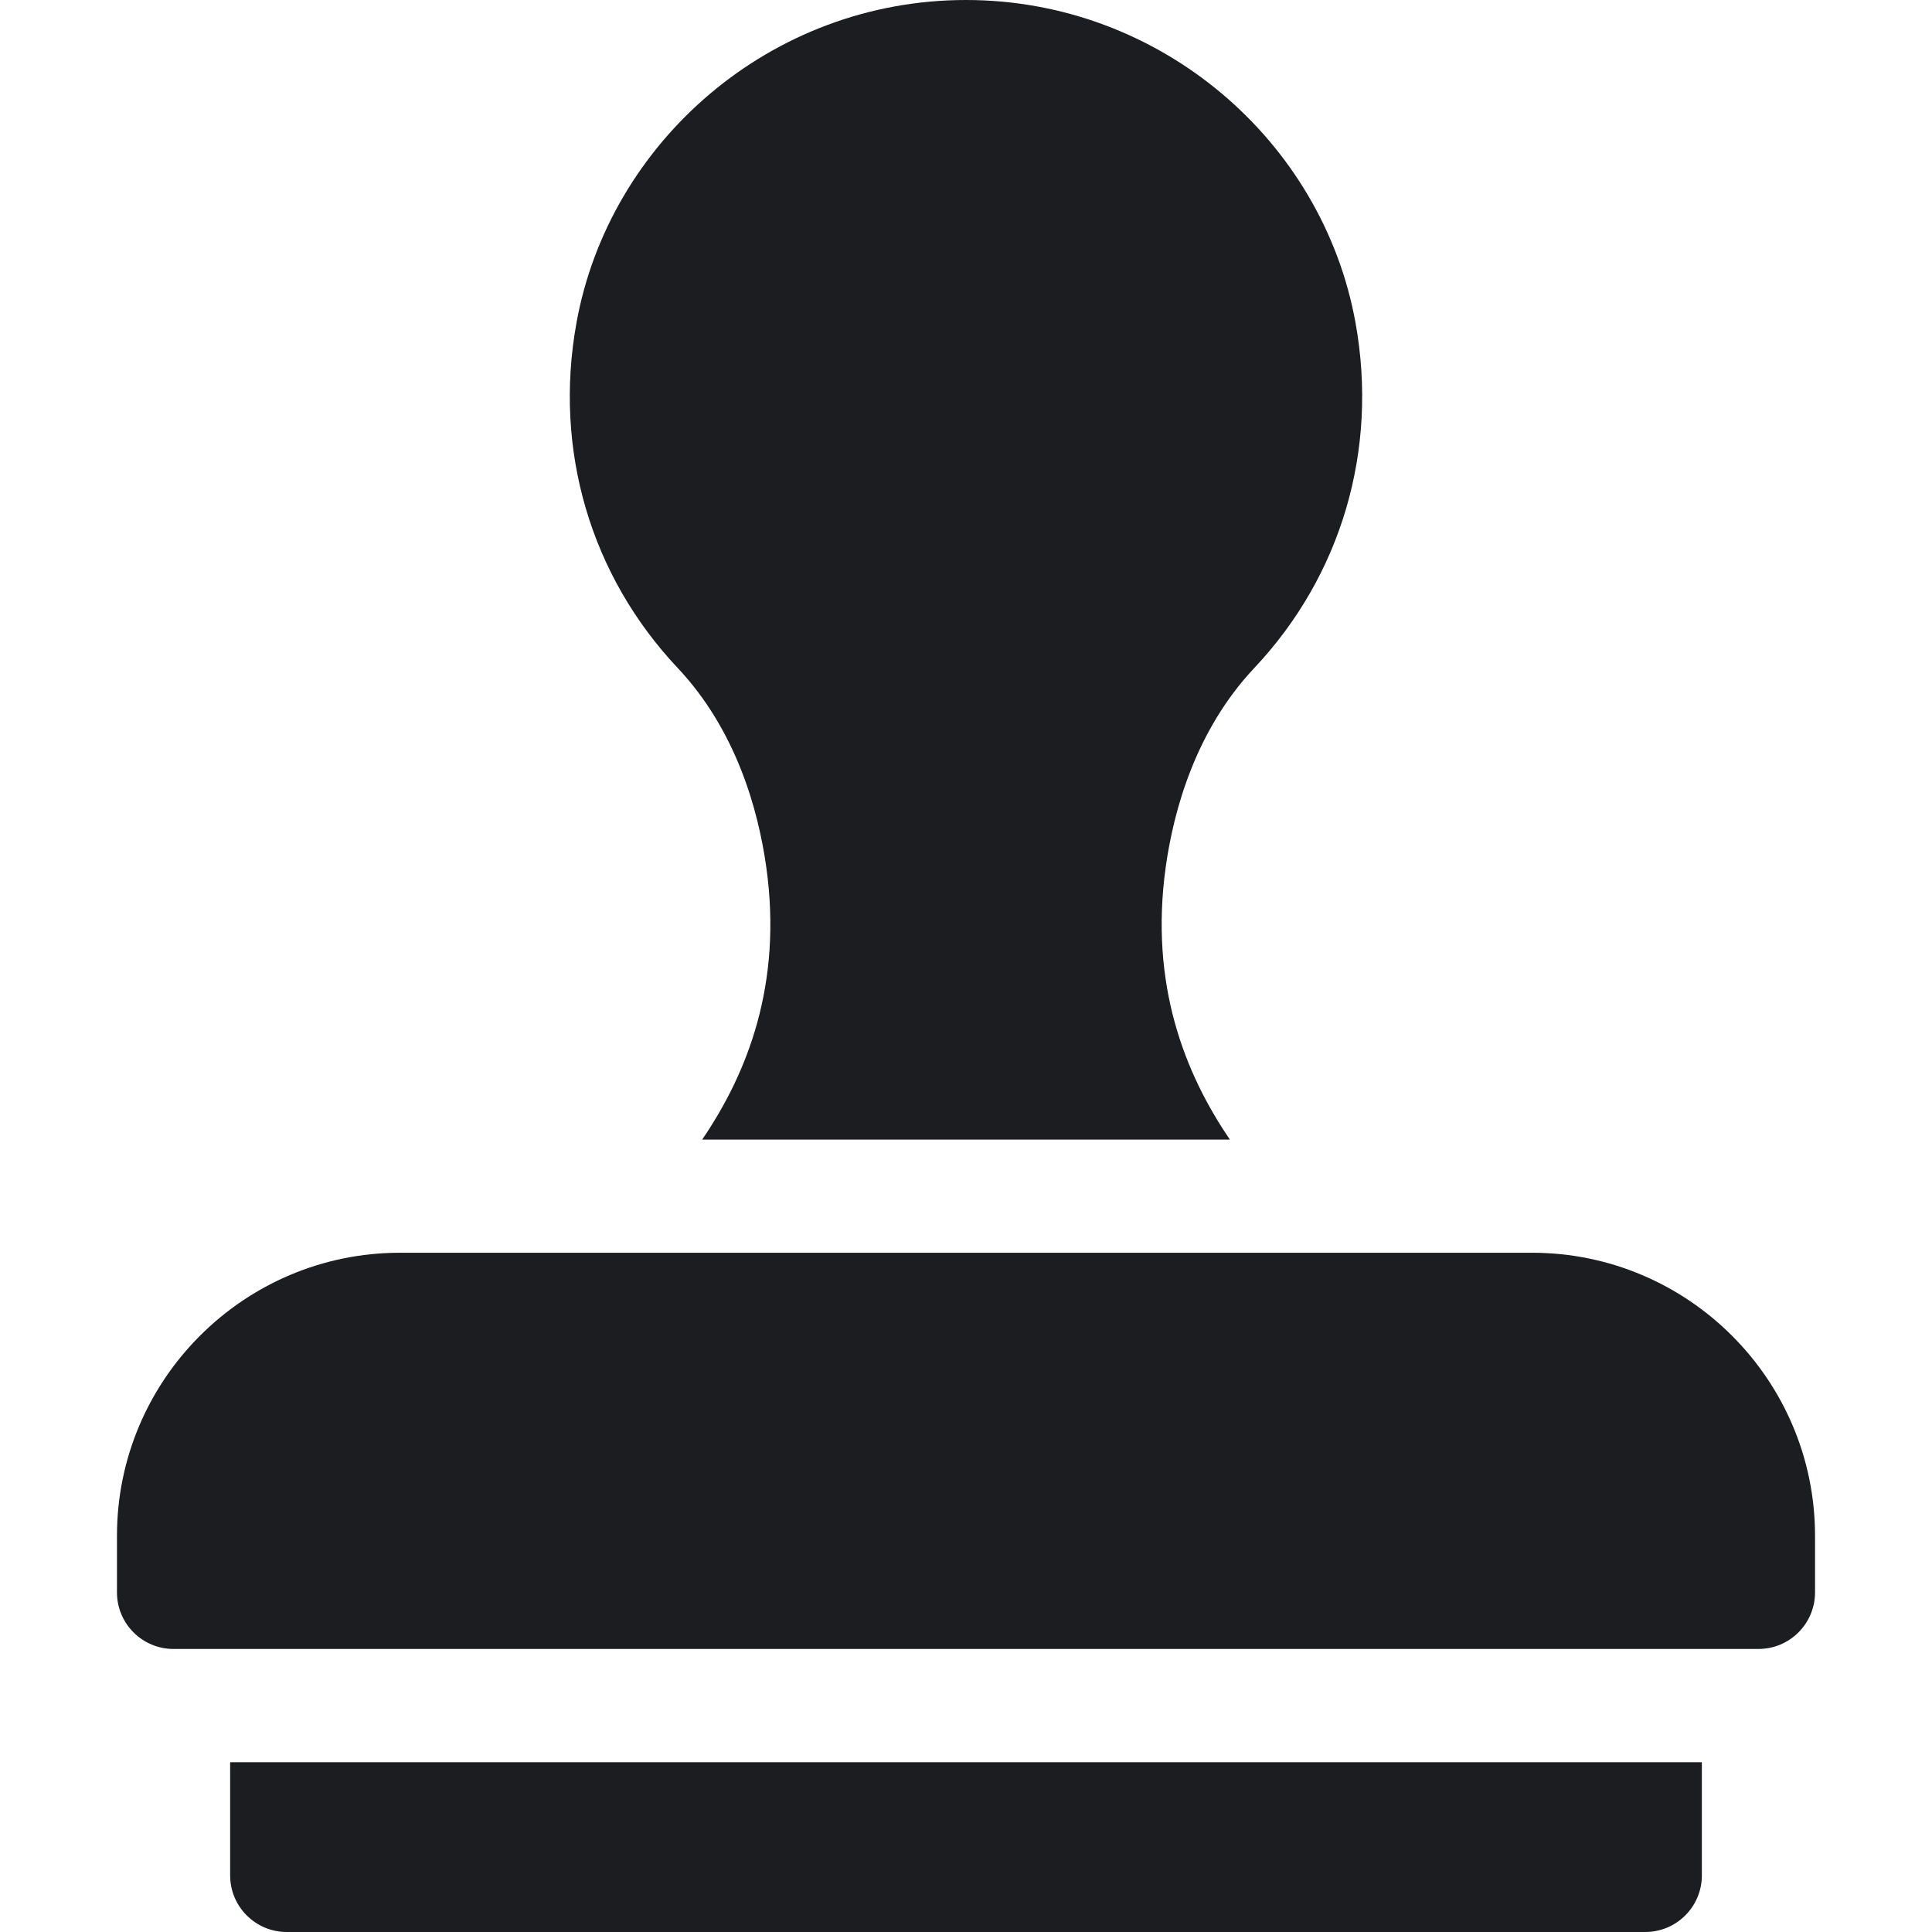 <svg width="24" height="24" viewBox="0 0 24 24" fill="none" xmlns="http://www.w3.org/2000/svg">
<g id="stamp 1" clip-path="url(#clip0_4125_994)">
<path id="Vector" d="M2.859 21.891V23.297C2.859 23.685 3.174 24 3.562 24H20.438C20.826 24 21.141 23.685 21.141 23.297V21.891H2.859Z" fill="#1C1D20"/>
<path id="Vector_2" d="M15.583 8.296C16.664 7.148 17.122 5.589 16.84 4.017C16.433 1.741 14.404 0 12 0C9.569 0 7.562 1.77 7.16 4.017C6.877 5.589 7.336 7.148 8.417 8.296C9.149 9.073 9.419 10.067 9.518 10.764C9.725 12.23 9.28 13.338 8.723 14.156H15.278C14.72 13.338 14.276 12.229 14.482 10.764C14.58 10.067 14.851 9.073 15.583 8.296Z" fill="#1C1D20"/>
<path id="Vector_3" d="M21.844 20.484H2.156C1.768 20.484 1.453 20.17 1.453 19.781V19.078C1.453 17.14 3.03 15.562 4.969 15.562H19.031C20.97 15.562 22.547 17.14 22.547 19.078V19.781C22.547 20.17 22.232 20.484 21.844 20.484Z" fill="#1C1D20"/>
</g>
<defs>
<clipPath id="clip0_4125_994">
<rect width="24" height="24" fill="white"/>
</clipPath>
</defs>
</svg>

